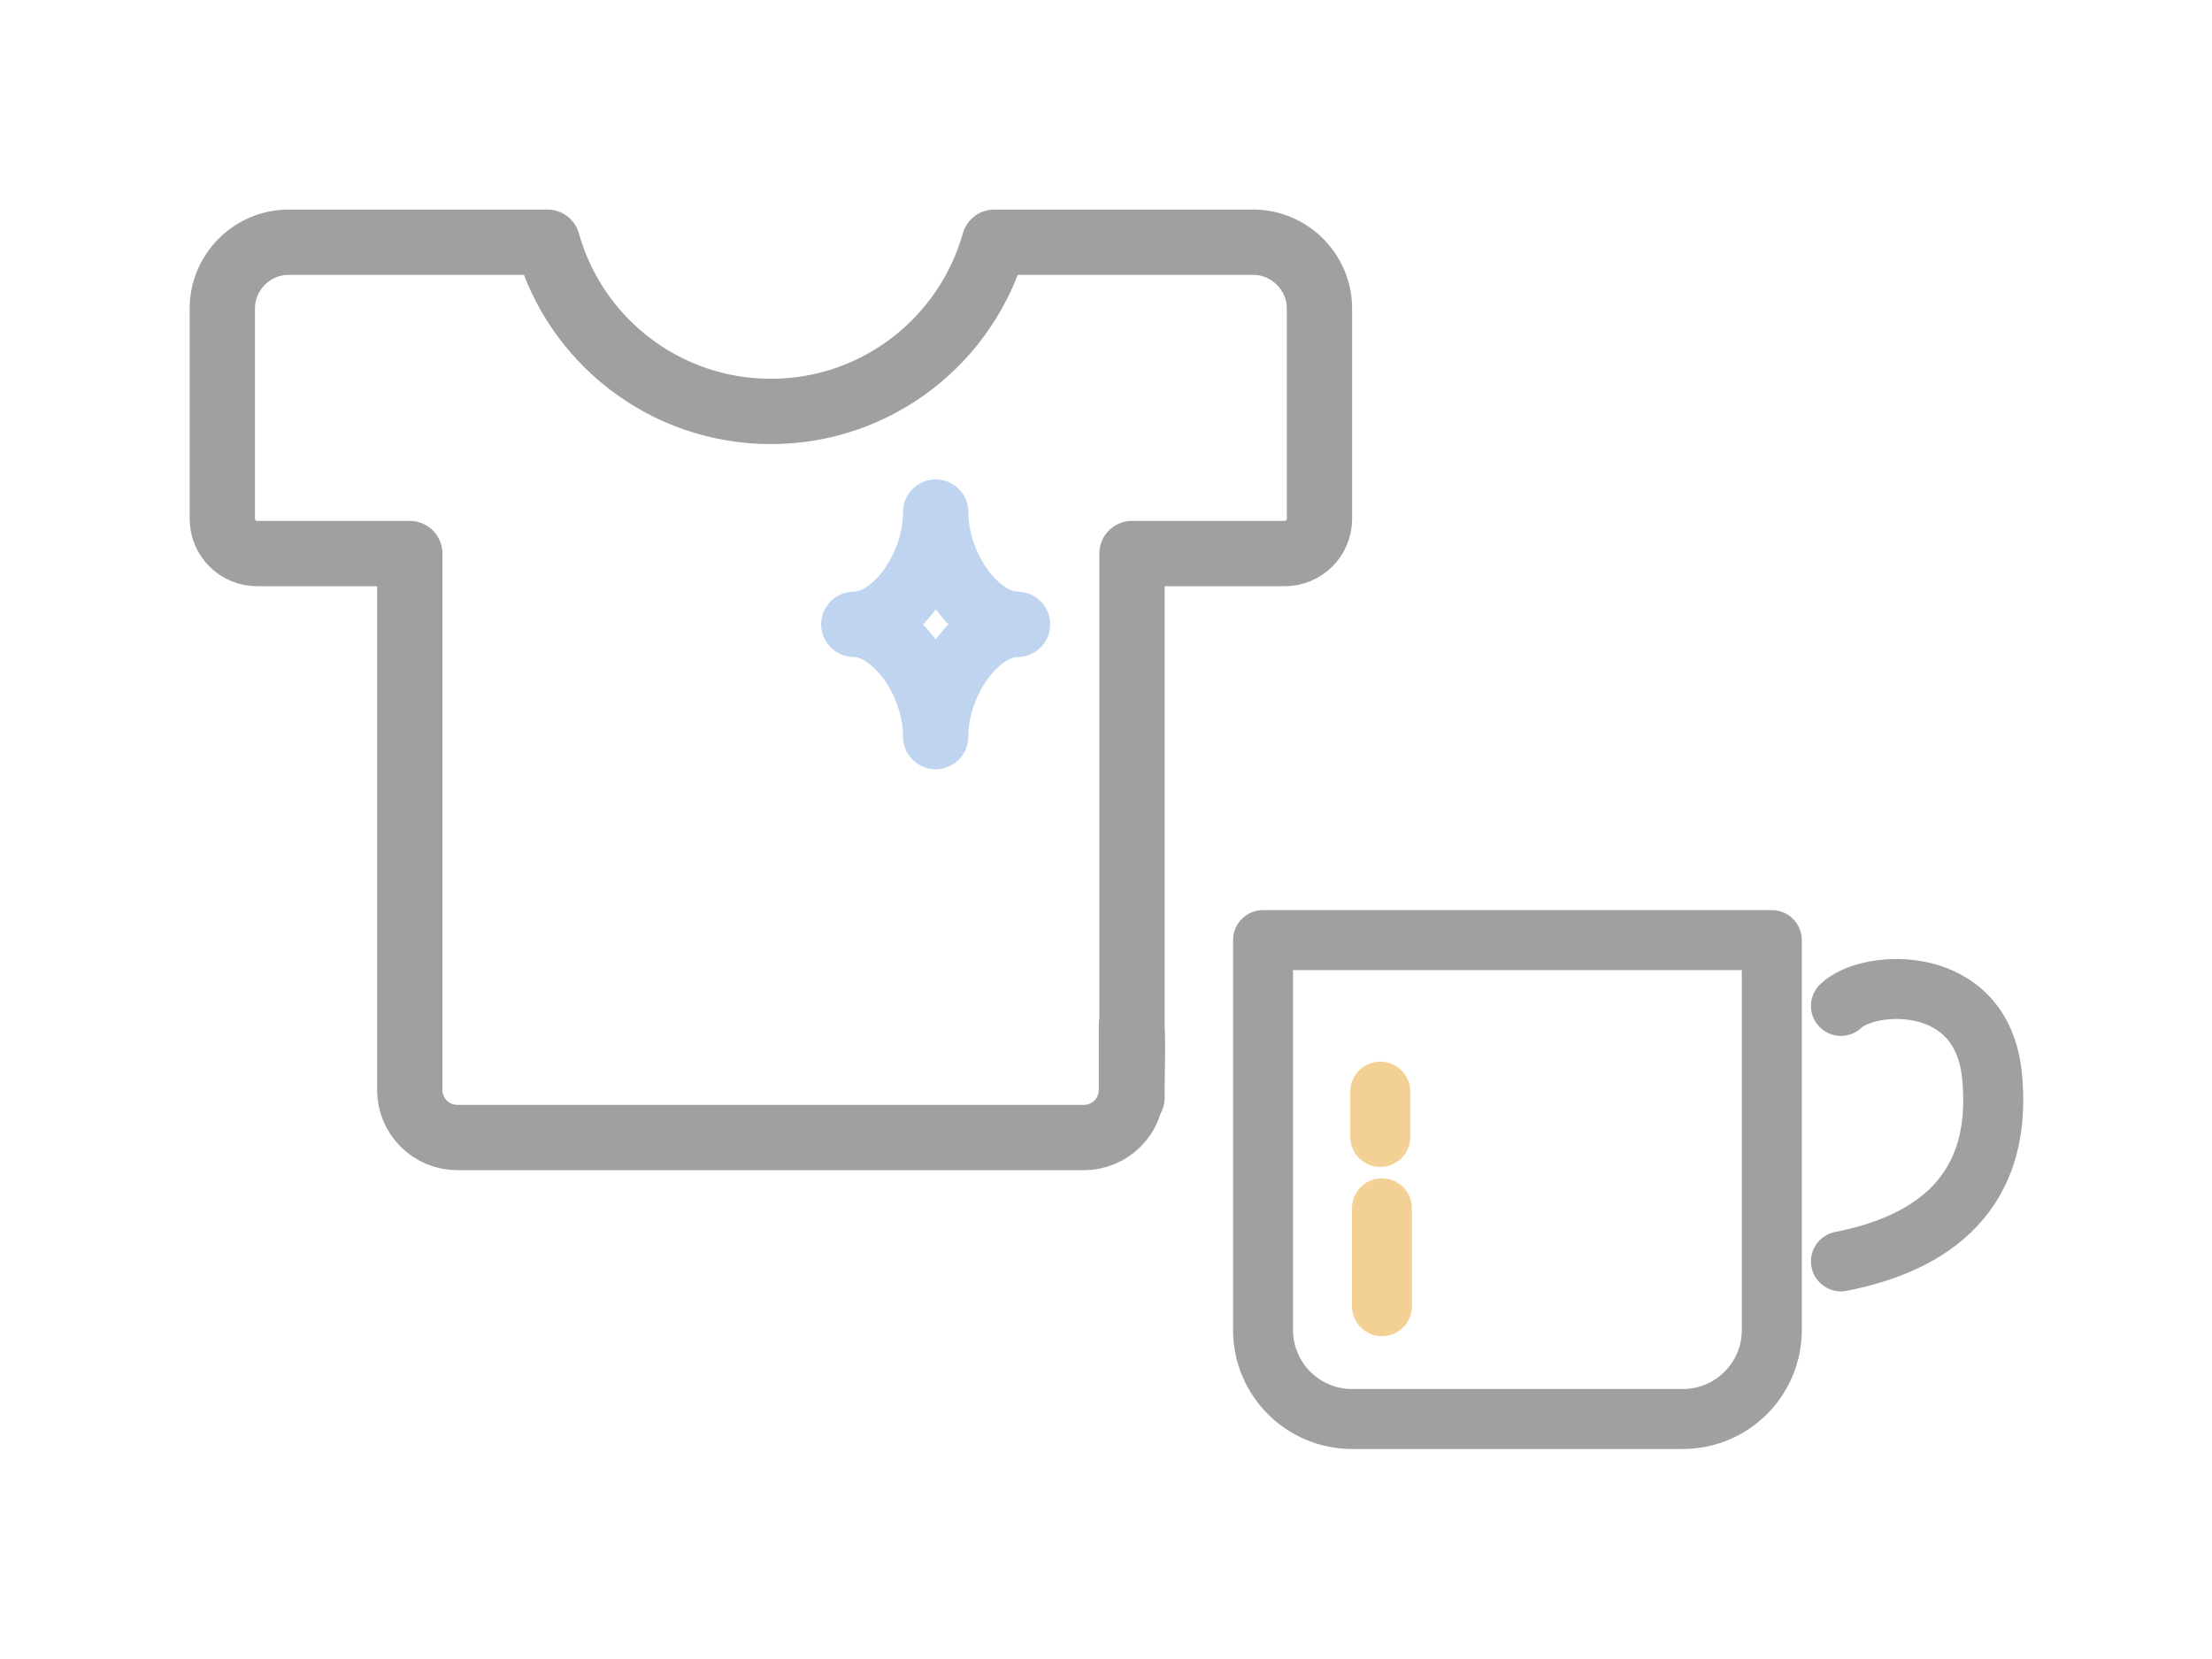 <?xml version="1.0" encoding="utf-8"?>
<!-- Generator: Adobe Illustrator 28.0.0, SVG Export Plug-In . SVG Version: 6.00 Build 0)  -->
<svg version="1.1" id="レイヤー_1" xmlns="http://www.w3.org/2000/svg" xmlns:xlink="http://www.w3.org/1999/xlink" x="0px"
	 y="0px" viewBox="0 0 400 300" style="enable-background:new 0 0 400 300;" xml:space="preserve">
<style type="text/css">
	.st0{fill:none;stroke:#A0A0A0;stroke-width:11.812;stroke-linecap:round;stroke-linejoin:round;stroke-miterlimit:10;}
	.st1{fill:none;stroke:#BFD4EE;stroke-width:11.812;stroke-linecap:round;stroke-linejoin:round;stroke-miterlimit:10;}
	.st2{fill:none;stroke:#A0A0A0;stroke-width:10.847;stroke-linecap:round;stroke-linejoin:round;stroke-miterlimit:10;}
	.st3{fill:none;stroke:#F3D194;stroke-width:10.847;stroke-linecap:round;stroke-linejoin:round;stroke-miterlimit:10;}
</style>
<g>
	<g>
		<path class="st0" d="M204.6,185.2v11.9c0,4.8-3.9,8.6-8.6,8.6H82.7c-4.8,0-8.6-3.9-8.6-8.6v-97H46.5c-3.5,0-6.3-2.8-6.3-6.3v-38
			c0-6.6,5.4-12,12-12h21.9H99c4.9,17.6,21.1,30.6,40.4,30.6c19.2,0,35.4-12.9,40.4-30.6h24.9h21.9c6.6,0,12,5.4,12,12v38
			c0,3.5-2.8,6.3-6.3,6.3h-27.6v98.4C204.6,198.6,205,185.7,204.6,185.2z"/>
		<path class="st1" d="M169.2,133.2c0-10.1-7.5-20.3-14.8-20.3c7.4,0,14.8-10.2,14.8-20.3c0,10.1,7.5,20.3,14.8,20.3
			C176.7,112.9,169.2,123.1,169.2,133.2z"/>
	</g>
	<g>
		<path class="st2" d="M304.3,256.6h-59.8c-8.9,0-16.1-7.2-16.1-16.1v-70.5h92v70.5C320.4,249.4,313.2,256.6,304.3,256.6z"/>
		<path class="st2" d="M332.9,181.9c4.9-4.8,25.4-6.1,27.3,12.5c2.4,23.4-13.6,31-27.3,33.7"/>
		<line class="st3" x1="249.9" y1="218.5" x2="249.9" y2="236.2"/>
	</g>
	<line class="st3" x1="249.6" y1="197.4" x2="249.6" y2="205.6"/>
</g>
<g>
</g>
<g>
</g>
<g>
</g>
<g>
</g>
<g>
</g>
<g>
</g>
</svg>

